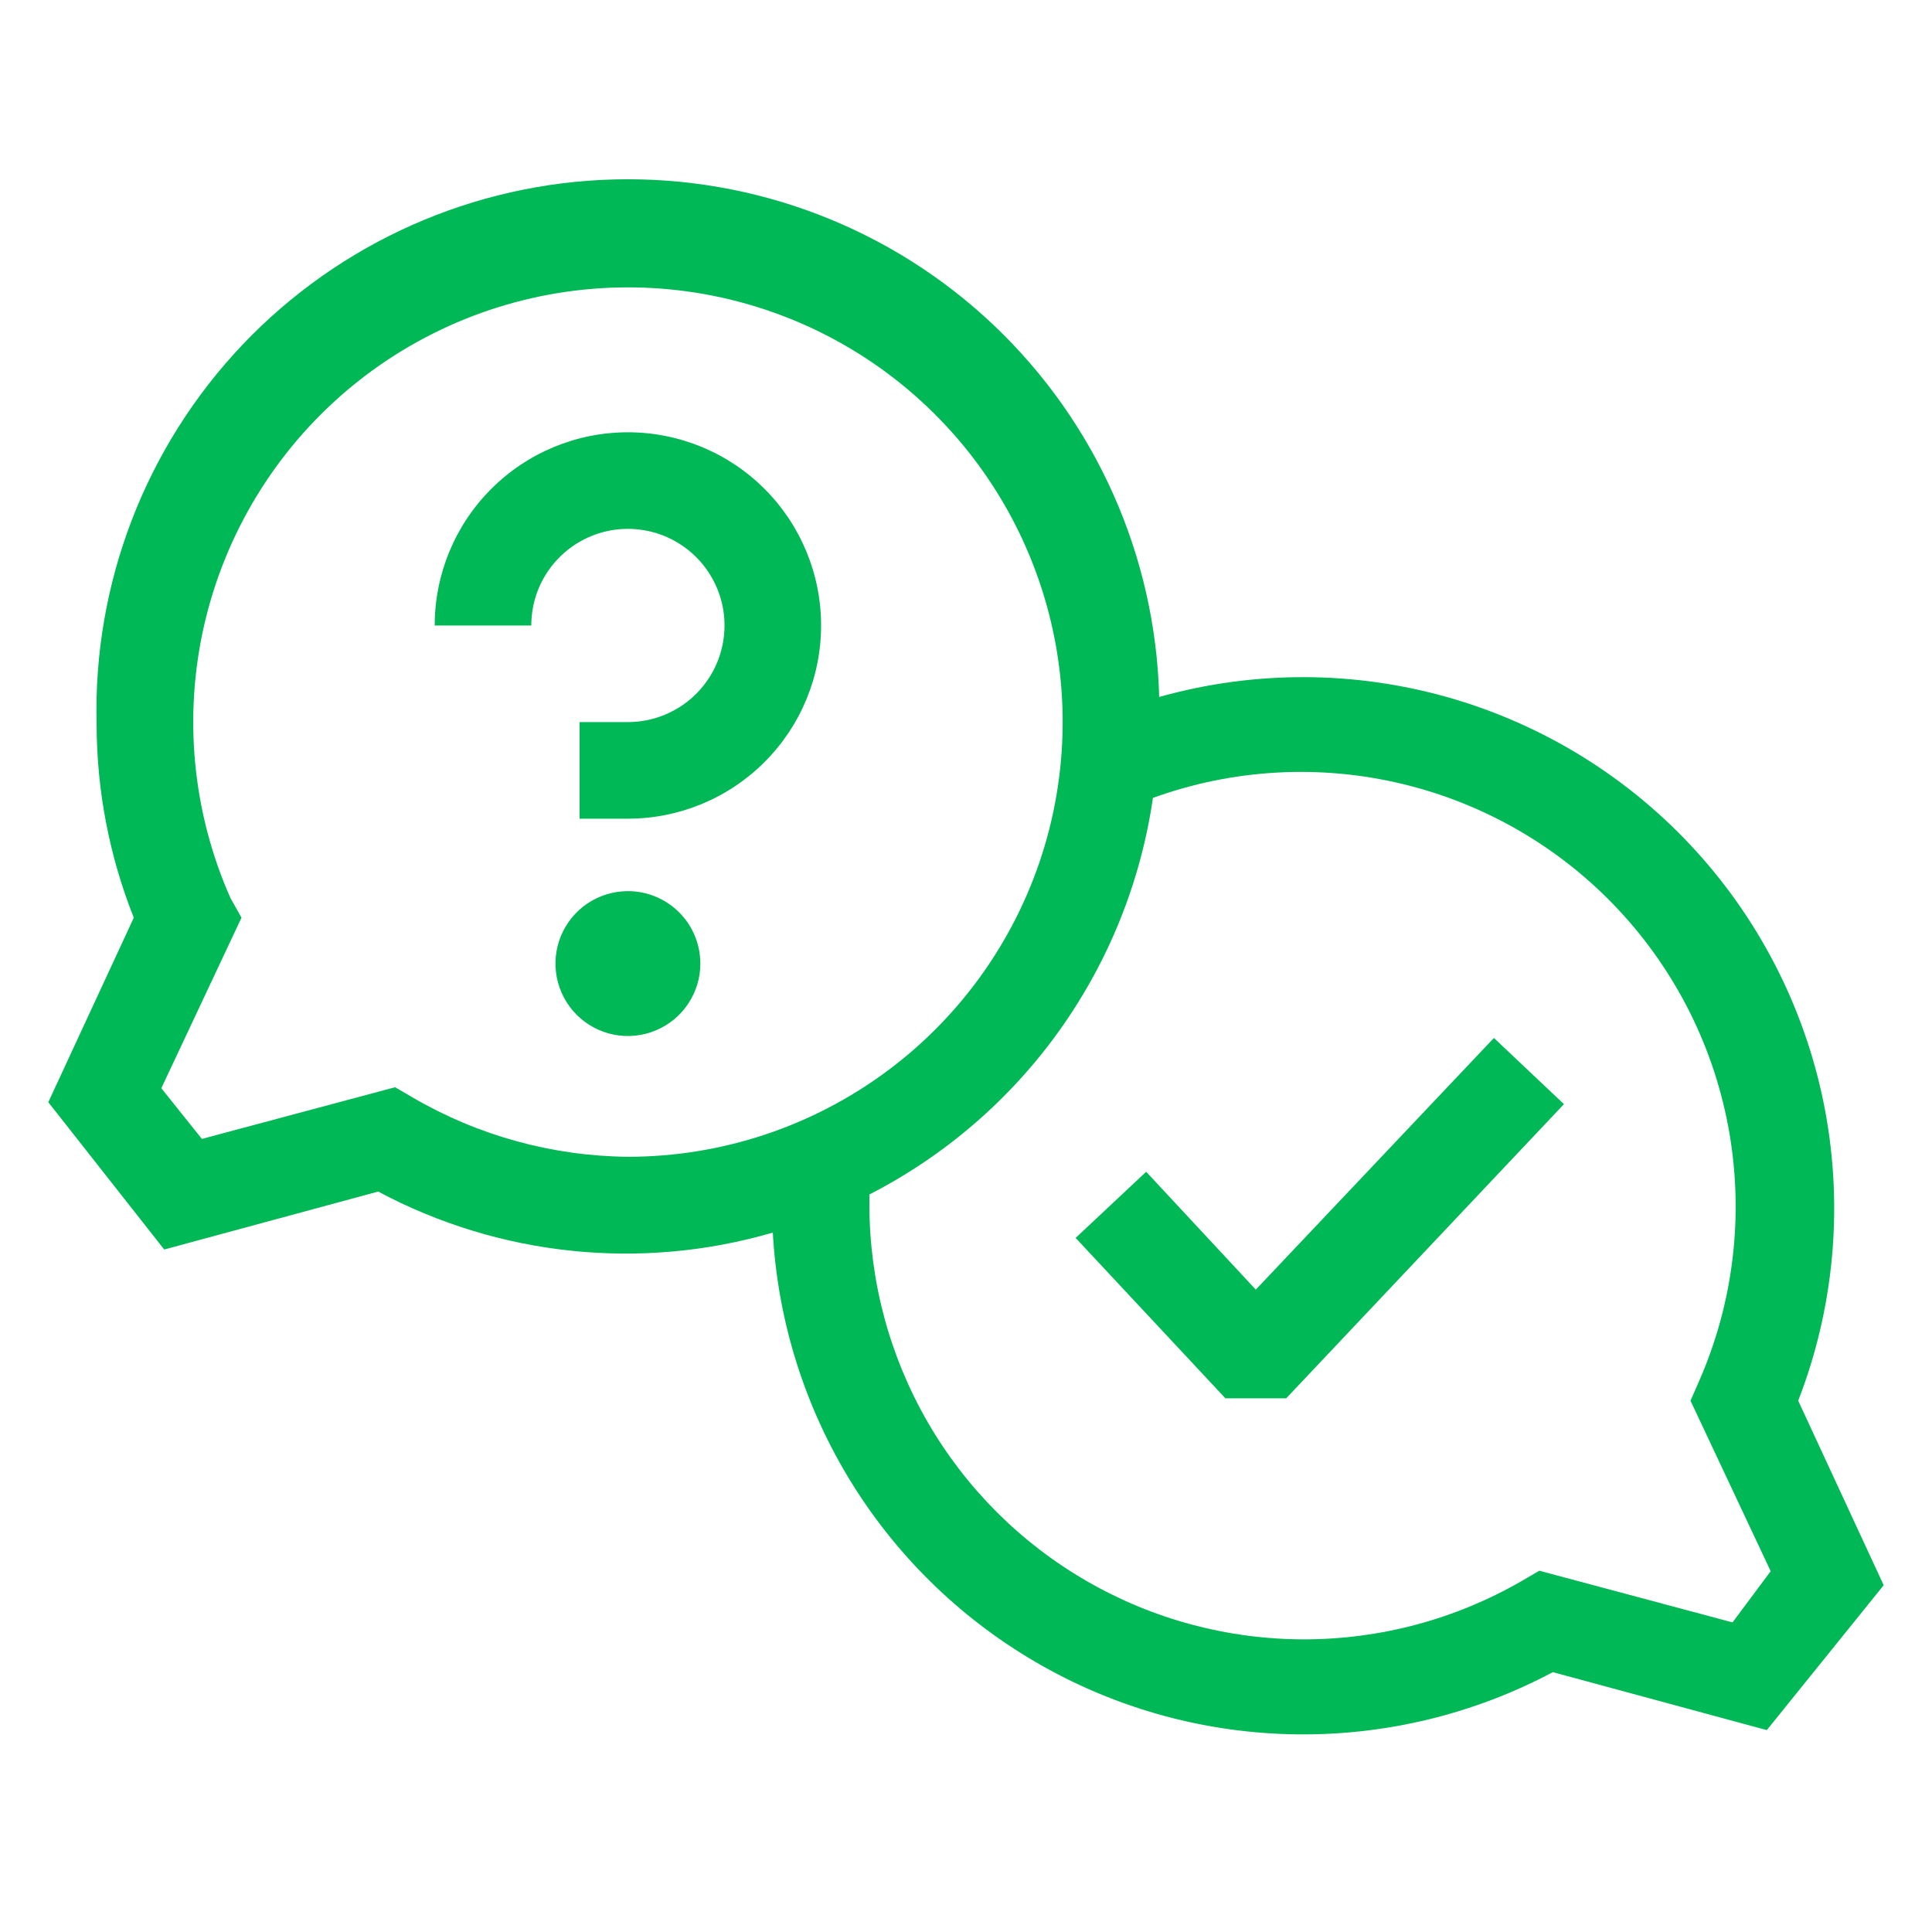 <svg width="40" height="40" viewBox="0 0 40 40" fill="none" xmlns="http://www.w3.org/2000/svg">
<path d="M30.93 21.49L32.38 22.86L26.63 28.95H25.37L22.27 25.63L23.73 24.26L26 26.7L30.93 21.49ZM37.23 29L39 32.82L36.58 35.82L32.15 34.62C30.52 35.487 28.697 35.93 26.85 35.908C25.003 35.886 23.192 35.399 21.583 34.492C19.974 33.585 18.619 32.288 17.643 30.72C16.668 29.152 16.103 27.364 16 25.52C13.27 26.315 10.338 26.01 7.83 24.67L3.4 25.87L1 22.82L2.77 19C2.264 17.727 2.003 16.369 2 15C1.924 12.082 3.011 9.254 5.02 7.138C7.03 5.022 9.798 3.79 12.715 3.715C15.632 3.639 18.46 4.725 20.577 6.735C22.693 8.744 23.924 11.512 24 14.43C25.967 13.877 28.049 13.883 30.013 14.447C31.977 15.012 33.745 16.112 35.119 17.625C36.493 19.138 37.418 21.003 37.791 23.012C38.163 25.021 37.969 27.095 37.23 29ZM13 23.95C14.94 23.95 16.828 23.323 18.383 22.163C19.938 21.003 21.076 19.372 21.629 17.512C22.181 15.652 22.118 13.664 21.448 11.843C20.778 10.022 19.538 8.467 17.913 7.408C16.287 6.349 14.363 5.844 12.427 5.968C10.491 6.092 8.647 6.838 7.169 8.095C5.692 9.352 4.66 11.053 4.227 12.944C3.795 14.835 3.985 16.815 4.77 18.59L5 19L3.34 22.53L4.18 23.58L8.18 22.51L8.54 22.72C9.894 23.511 11.432 23.935 13 23.95V23.95ZM36.66 32.53L35 29L35.18 28.59C35.886 26.977 36.103 25.192 35.805 23.457C35.507 21.722 34.706 20.113 33.502 18.828C32.298 17.543 30.744 16.64 29.032 16.23C27.32 15.819 25.525 15.92 23.87 16.52C23.618 18.257 22.953 19.909 21.932 21.338C20.911 22.766 19.563 23.929 18 24.73C18 24.8 18 24.87 18 24.95C18.002 26.53 18.419 28.082 19.21 29.449C20.002 30.817 21.139 31.952 22.509 32.74C23.878 33.529 25.431 33.943 27.011 33.941C28.591 33.939 30.143 33.521 31.51 32.73L31.87 32.52L35.87 33.59L36.66 32.53ZM13 8.95C11.939 8.95 10.922 9.371 10.172 10.121C9.421 10.871 9 11.889 9 12.95H11C11 12.554 11.117 12.167 11.337 11.838C11.557 11.51 11.869 11.253 12.235 11.102C12.6 10.95 13.002 10.911 13.39 10.988C13.778 11.065 14.134 11.256 14.414 11.535C14.694 11.815 14.884 12.171 14.962 12.559C15.039 12.947 14.999 13.35 14.848 13.715C14.696 14.081 14.44 14.393 14.111 14.613C13.782 14.832 13.396 14.95 13 14.95H12V16.95H13C14.061 16.95 15.078 16.528 15.828 15.778C16.579 15.028 17 14.011 17 12.95C17 11.889 16.579 10.871 15.828 10.121C15.078 9.371 14.061 8.95 13 8.95V8.95ZM13 18.45C12.703 18.45 12.413 18.538 12.167 18.702C11.92 18.867 11.728 19.102 11.614 19.376C11.501 19.65 11.471 19.951 11.529 20.242C11.587 20.533 11.73 20.8 11.939 21.01C12.149 21.22 12.416 21.363 12.707 21.421C12.998 21.479 13.3 21.449 13.574 21.335C13.848 21.222 14.082 21.03 14.247 20.783C14.412 20.536 14.5 20.246 14.5 19.95C14.5 19.552 14.342 19.17 14.061 18.889C13.779 18.608 13.398 18.45 13 18.45Z" fill="#00B956"/>
</svg>
